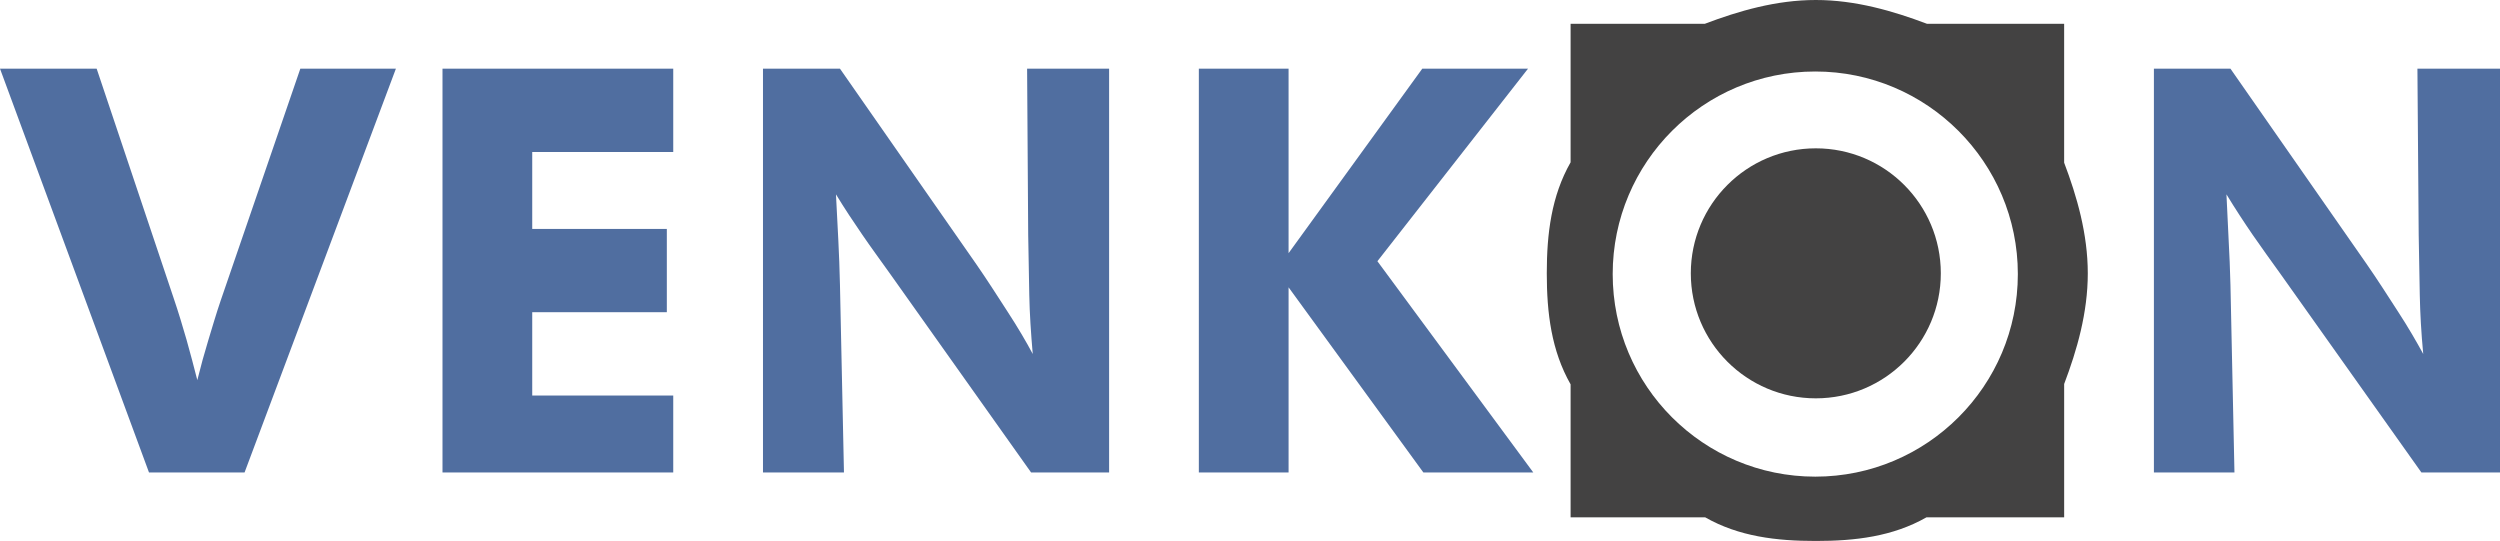 <?xml version="1.0" encoding="utf-8"?>
<!-- Generator: Adobe Illustrator 16.0.0, SVG Export Plug-In . SVG Version: 6.00 Build 0)  -->
<!DOCTYPE svg PUBLIC "-//W3C//DTD SVG 1.1//EN" "http://www.w3.org/Graphics/SVG/1.1/DTD/svg11.dtd">
<svg version="1.1" id="Layer_1" xmlns="http://www.w3.org/2000/svg" xmlns:xlink="http://www.w3.org/1999/xlink" x="0px" y="0px"
	 width="390.036px" height="84.398px" viewBox="0 0 390.036 84.398" enable-background="new 0 0 390.036 84.398"
	 xml:space="preserve">
<g>
	<path fill="#506EA0" d="M0,10.713h15.08L27.071,46.45c0.765,2.239,1.446,4.52,2.041,6.586c0.595,2.069,1.134,4.201,1.672,6.271
		c0.539-2.185,1.105-4.224,1.701-6.18c0.595-1.955,1.247-4.198,1.956-6.269l12.416-36.147h14.91l-23.612,63h-14.91L0,10.713z
		 M336.036,10.713h11.945l21.26,30.493c1.616,2.324,3.231,4.857,4.848,7.354c1.646,2.521,2.947,4.797,3.97,6.667
		c-0.313-3.288-0.479-6.318-0.538-9.153c-0.059-2.807-0.111-6.101-0.17-9.417l-0.198-25.942h12.888v63h-12.265L355.806,42.76
		c-1.56-2.184-3.005-4.152-4.365-6.138c-1.358-1.982-2.722-4.061-4.082-6.3c0.114,2.466,0.229,4.872,0.343,7.167
		c0.111,2.268,0.227,4.464,0.281,6.958l0.624,29.266H336.04v-63H336.036z M69.036,10.713h36v13h-22v12h21v13h-21v13h22v12h-36
		V10.713z M119.036,10.713h12.01l21.26,30.493c1.616,2.324,3.231,4.857,4.848,7.354c1.644,2.521,2.976,4.797,3.968,6.667
		c-0.284-3.288-0.482-6.318-0.539-9.153c-0.057-2.807-0.113-6.101-0.17-9.417l-0.17-25.942h12.793v63h-12.169L138.898,42.76
		c-1.559-2.184-3.005-4.152-4.365-6.138c-1.361-1.982-2.75-4.061-4.11-6.3c0.113,2.466,0.255,4.872,0.369,7.167
		c0.113,2.268,0.198,4.464,0.255,6.958l0.624,29.266h-12.634L119.036,10.713L119.036,10.713z M187.036,10.713h14v28.785
		l20.86-28.785h16.497l-23.499,30.04l24.321,32.96h-17.149l-21.03-28.886v28.886h-14V10.713L187.036,10.713z"/>
	<g>
		<circle fill="#434242" cx="283.293" cy="42.644" r="19.502"/>
		<path fill="#434242" d="M322.036,25.381V3.713h-21.394C295.34,1.713,289.473,0,283.293,0c-6.178,0-12.047,1.713-17.318,3.713
			h-20.939v21.611c-3,5.273-3.715,11.14-3.715,17.32c0,6.18,0.715,12.048,3.715,17.318v20.749h20.996
			c5.272,3,11.11,3.687,17.262,3.687c6.152,0,11.992-0.687,17.265-3.687h21.479V59.907c2-5.271,3.687-11.112,3.687-17.263
			C325.722,36.493,324.036,30.653,322.036,25.381z M283.209,74.364c-17.463,0-31.606-14.145-31.606-31.606
			c0-17.433,14.146-31.604,31.606-31.604c17.433,0,31.604,14.173,31.604,31.604C314.815,60.219,300.641,74.364,283.209,74.364z"/>
	</g>
</g>
</svg>
